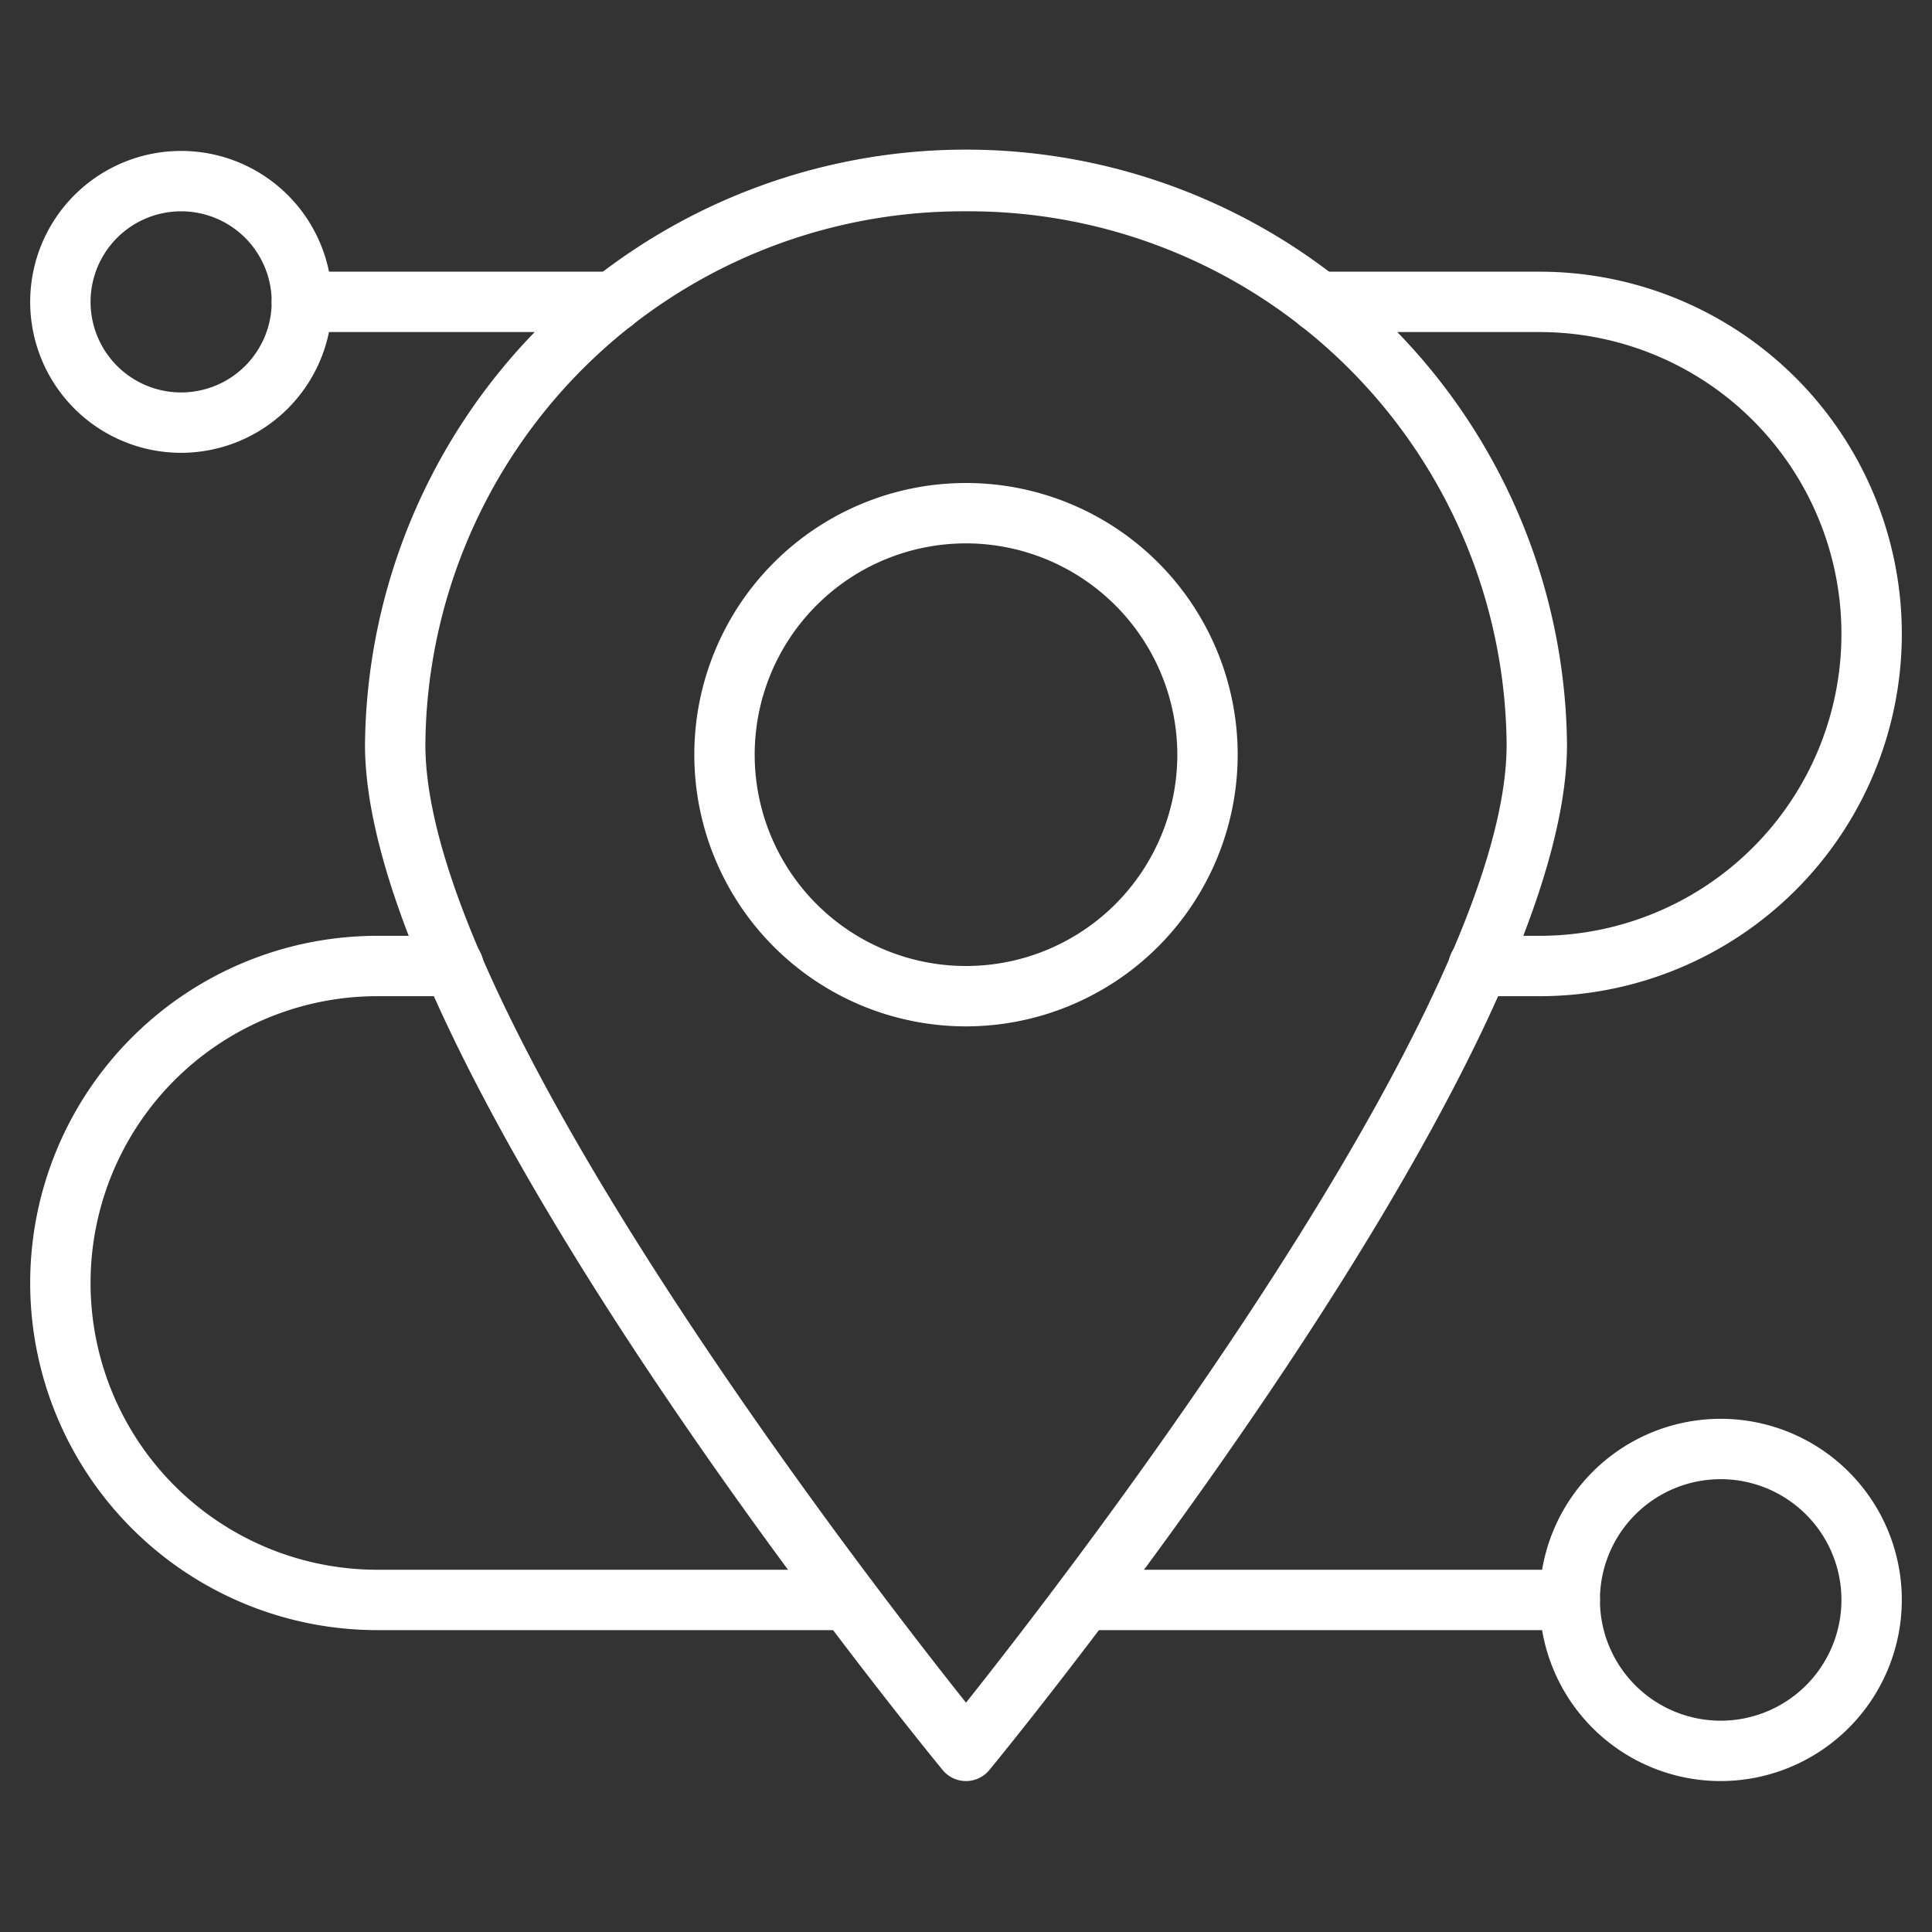 <?xml version="1.0" encoding="UTF-8"?> <svg xmlns="http://www.w3.org/2000/svg" xmlns:xlink="http://www.w3.org/1999/xlink" version="1.1" width="512" height="512" x="0" y="0" viewBox="0 0 64 64" style="enable-background:new 0 0 512 512" xml:space="preserve" class=""><rect x="0" y="0" width="64" height="64" fill="#333333" stroke="none"/><g><path d="M28.1 54H12.5a11.5 11.5 0 0 1 0-23h2.52a1 1 0 0 1 0 2H12.5a9.5 9.5 0 0 0 0 19h15.6a1 1 0 0 1 0 2zM51 33h-2.02a1 1 0 1 1 0-2H51a10 10 0 0 0 0-20h-7.31a1 1 0 0 1 0-2H51a12 12 0 1 1 0 24zM52 54H35.9a1 1 0 0 1 0-2H52a1 1 0 0 1 0 2zM20.31 11H10a1 1 0 0 1 0-2h10.31a1 1 0 0 1 0 2z" fill="#ffffff" opacity="1" data-original="#000000" class=""></path><path d="M32 59a1 1 0 0 1-.773-.365c-.781-.951-19.136-23.423-19.136-33.968a19.91 19.91 0 0 1 39.818 0c0 10.545-18.355 33.017-19.136 33.968A1 1 0 0 1 32 59zm0-52a17.81 17.81 0 0 0-17.909 17.667c0 8.671 14.381 27.3 17.909 31.736 3.528-4.438 17.909-23.065 17.909-31.736A17.81 17.81 0 0 0 32 7z" fill="#ffffff" opacity="1" data-original="#000000" class=""></path><path d="M32 34a9 9 0 1 1 9-9 9.01 9.01 0 0 1-9 9zm0-16a7 7 0 1 0 7 7 7.008 7.008 0 0 0-7-7zM57 59a6 6 0 1 1 6-6 6.006 6.006 0 0 1-6 6zm0-10a4 4 0 1 0 4 4 4 4 0 0 0-4-4zM6 15a5 5 0 1 1 5-5 5.006 5.006 0 0 1-5 5zm0-8a3 3 0 1 0 3 3 3 3 0 0 0-3-3z" fill="#ffffff" opacity="1" data-original="#000000" class=""></path></g></svg> 